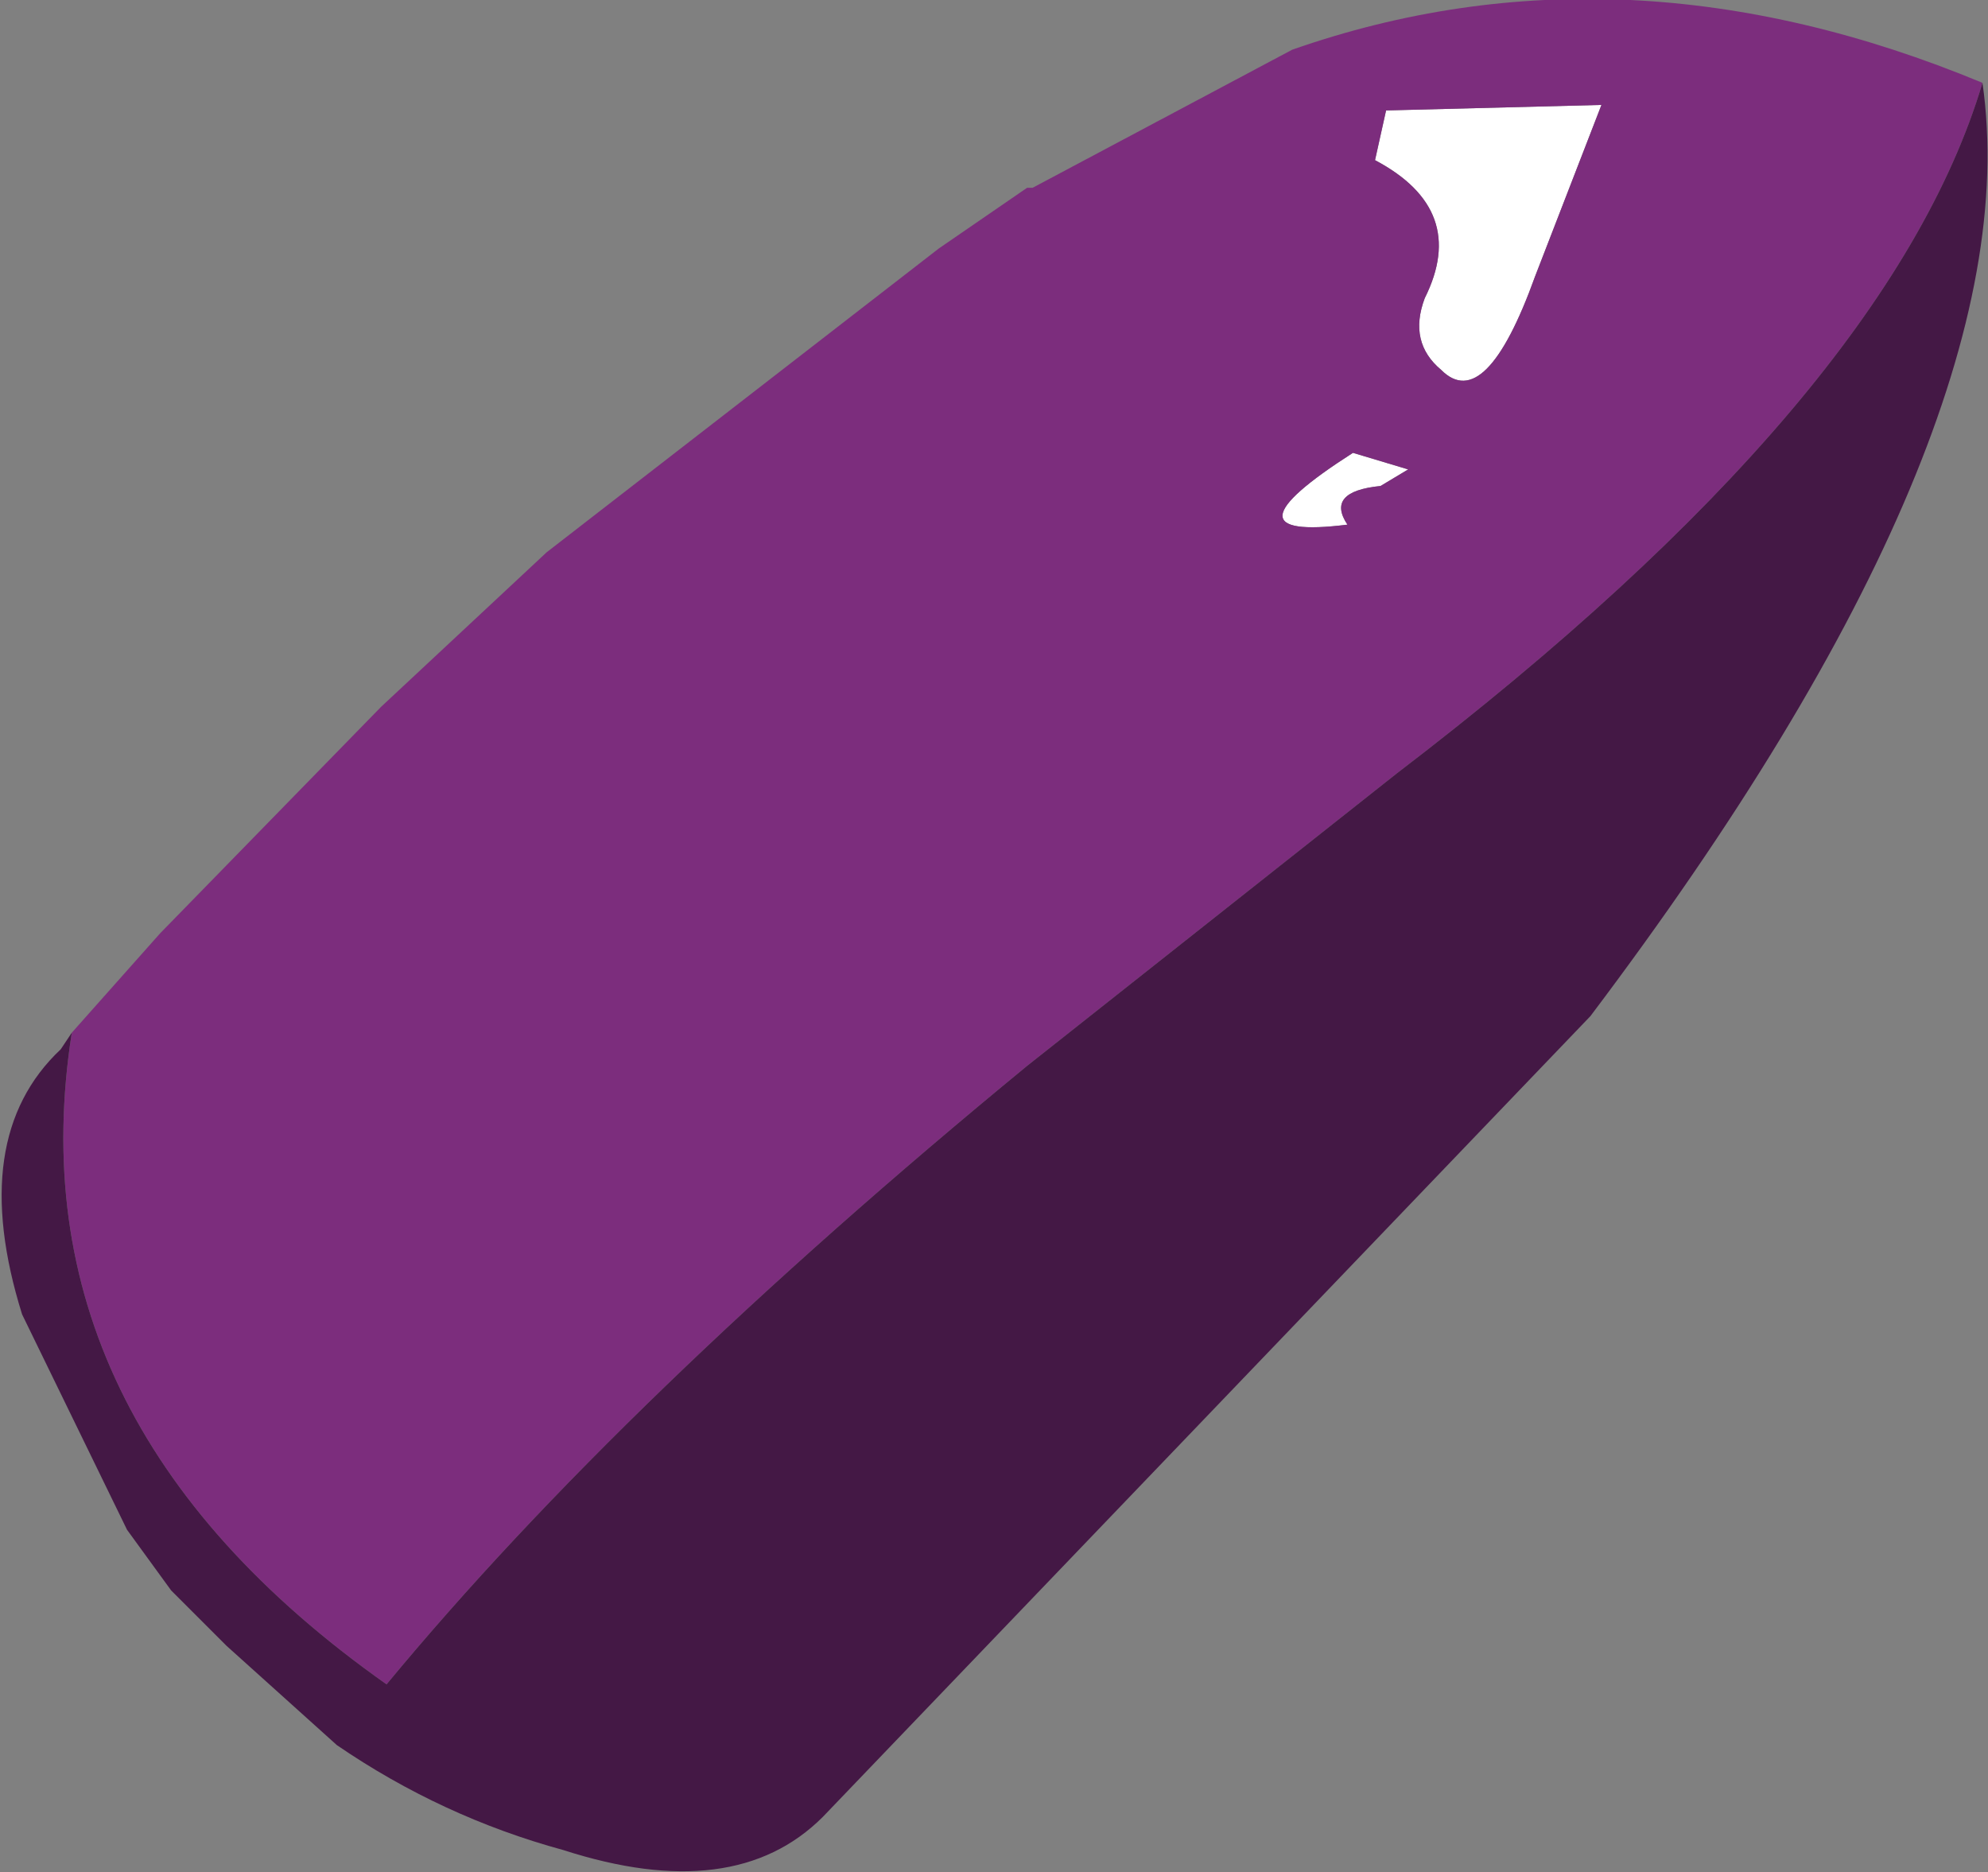 <?xml version="1.0" encoding="UTF-8" standalone="no"?>
<svg xmlns:xlink="http://www.w3.org/1999/xlink" height="16.95px" width="18.0px" xmlns="http://www.w3.org/2000/svg">
  <rect width="100%" height="100%" fill="#808080" stroke="none"/>
  <g transform="matrix(1.0, 0.0, 0.0, 1.0, 1.6, 15.95)">
    <path d="M12.9 -15.0 L12.3 -13.45 Q11.85 -12.2 11.45 -12.6 11.15 -12.85 11.3 -13.25 11.7 -14.05 10.85 -14.5 L10.95 -14.95 12.9 -15.0 M10.9 -11.55 Q10.4 -11.5 10.6 -11.2 9.4 -11.05 10.65 -11.85 L11.15 -11.7 10.9 -11.55" fill="#ffffff" fill-rule="evenodd" stroke="none"/>
    <path d="M12.9 -15.0 L10.95 -14.95 10.85 -14.5 Q11.7 -14.05 11.3 -13.25 11.15 -12.85 11.45 -12.6 11.85 -12.2 12.3 -13.45 L12.9 -15.0 M-0.95 -6.6 L-0.15 -7.5 1.85 -9.55 3.35 -10.95 6.9 -13.7 7.7 -14.25 7.75 -14.25 10.1 -15.5 Q13.1 -16.55 16.35 -15.2 15.5 -12.35 11.05 -8.95 L7.7 -6.3 Q4.05 -3.3 1.9 -0.7 -1.5 -3.1 -0.95 -6.6 M10.9 -11.55 L11.15 -11.7 10.65 -11.85 Q9.4 -11.05 10.6 -11.2 10.4 -11.5 10.9 -11.55" fill="#7c2d7d" fill-rule="evenodd" stroke="none"/>
    <path d="M16.35 -15.2 Q16.8 -12.05 12.8 -6.75 L5.85 0.5 Q5.05 1.3 3.5 0.8 2.4 0.5 1.45 -0.15 L0.45 -1.05 -0.05 -1.55 -0.45 -2.1 -1.4 -4.05 Q-1.9 -5.65 -1.05 -6.45 L-0.95 -6.6 Q-1.5 -3.1 1.9 -0.7 4.05 -3.3 7.7 -6.3 L11.05 -8.95 Q15.5 -12.35 16.35 -15.2" fill="#441845" fill-rule="evenodd" stroke="none"/>
  </g>
</svg>

